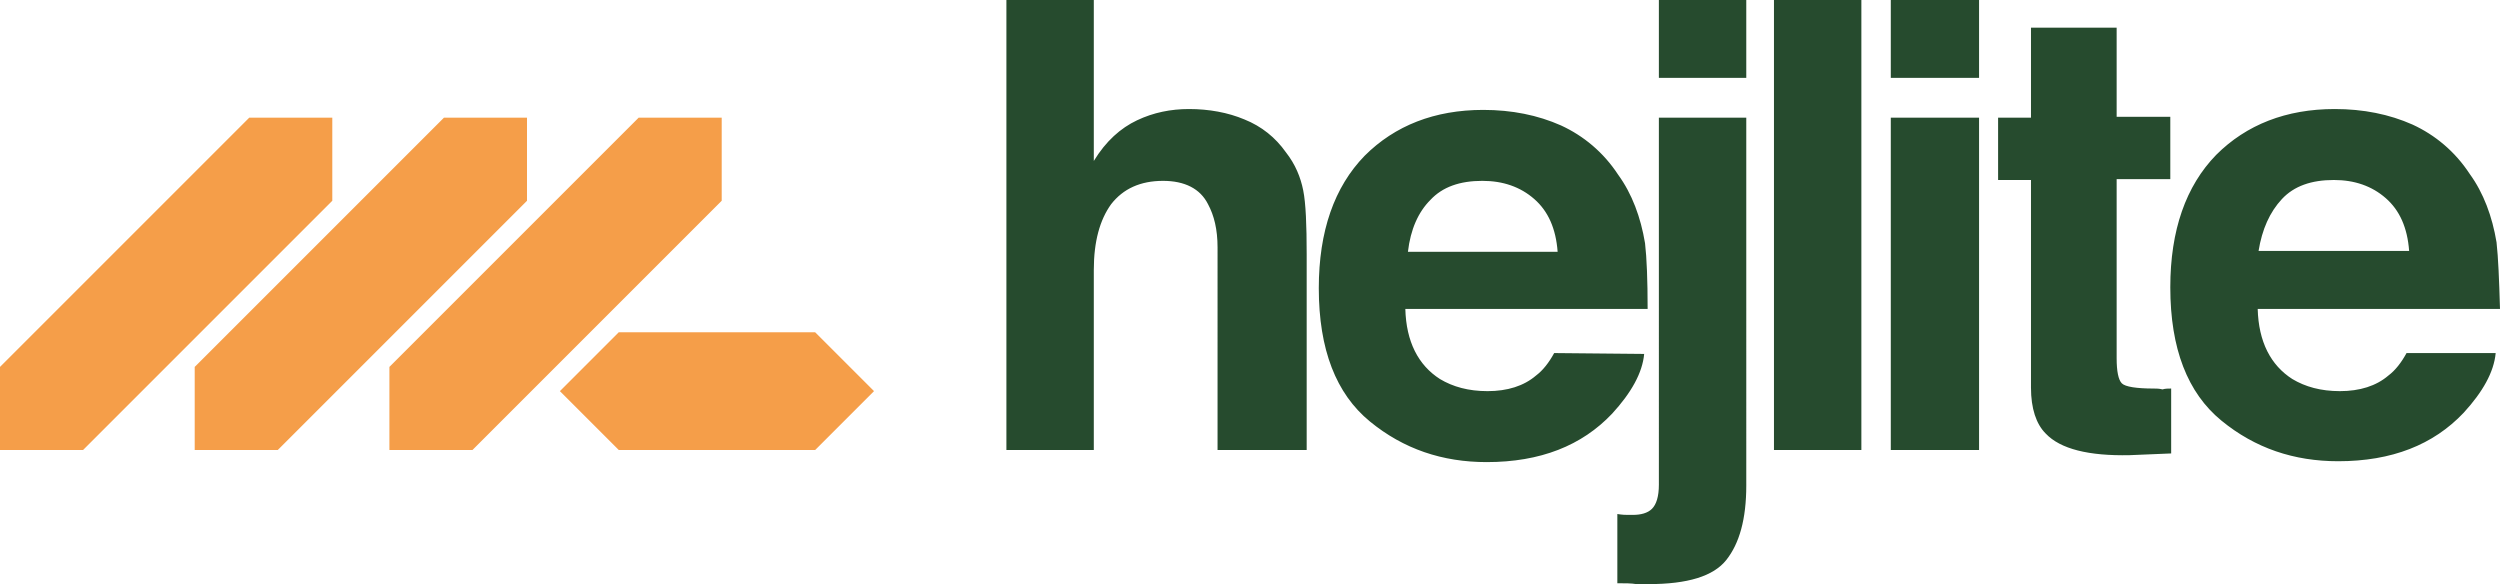 <svg xml:space="preserve" style="enable-background:new 0 0 288.9 67.5;" viewBox="0 0 288.9 67.5" y="0px" x="0px" xmlns:xlink="http://www.w3.org/1999/xlink" xmlns="http://www.w3.org/2000/svg" id="Ebene_1" version="1.1">
<style type="text/css">
	.st0{fill:#F59E49;}
	.st1{fill:#264B2E;}
</style>
<g>
	<path d="M38.4,13.6h-9.6L0,42.4V52h9.6l28.8-28.8V13.6z M60.9,13.6h-9.6L22.5,42.4V52h9.6l28.8-28.8V13.6z M83.4,13.6
		h-9.6L45,42.4V52h9.6l28.8-28.8V13.6z M94.2,38.4H71.5l-6.8,6.8l6.8,6.8h22.7l6.8-6.8L94.2,38.4z" class="st0"></path>
	<path d="M191.7,9h10.1V0h-10.1V9z M179.6,40.8c-0.6,1.1-1.3,2-2.1,2.6c-1.4,1.2-3.3,1.8-5.6,1.8c-2.2,0-4-0.5-5.5-1.4
		c-2.5-1.6-3.9-4.3-4-8.1h28c0-3.3-0.1-5.9-0.3-7.6c-0.5-3-1.5-5.7-3.1-7.9c-1.7-2.6-4-4.5-6.6-5.7c-2.7-1.2-5.7-1.8-9-1.8
		c-5.6,0-10.2,1.8-13.7,5.3c-3.5,3.6-5.3,8.7-5.3,15.3c0,7.1,2,12.2,5.9,15.4s8.4,4.7,13.5,4.7c6.2,0,11-1.9,14.5-5.6
		c2.2-2.4,3.5-4.7,3.7-6.9L179.6,40.8L179.6,40.8z M165.3,23.1c1.4-1.5,3.4-2.2,6-2.2c2.4,0,4.4,0.7,6,2.1s2.5,3.4,2.7,6.1h-17.3
		C163,26.5,163.9,24.5,165.3,23.1z M191.7,56c0,1.4-0.3,2.3-0.8,2.8s-1.3,0.7-2.2,0.7c-0.2,0-0.4,0-0.6,0c-0.2,0-0.6,0-1.2-0.1v8
		c0.9,0,1.6,0,2.2,0.1c0.6,0,1.1,0,1.4,0c4.5,0,7.5-0.9,9-2.8s2.3-4.7,2.3-8.6V13.6h-10.1L191.7,56L191.7,56z M288.5,28
		c-0.5-3-1.5-5.7-3.1-7.9c-1.7-2.6-4-4.5-6.6-5.7c-2.7-1.2-5.7-1.8-9-1.8c-5.6,0-10.2,1.8-13.7,5.3c-3.5,3.6-5.3,8.7-5.3,15.3
		c0,7.1,2,12.2,5.9,15.4c3.9,3.2,8.4,4.7,13.5,4.7c6.2,0,11-1.9,14.5-5.6c2.2-2.4,3.5-4.7,3.7-6.9h-10.3c-0.6,1.1-1.3,2-2.1,2.6
		c-1.4,1.2-3.3,1.8-5.6,1.8c-2.2,0-4-0.5-5.5-1.4c-2.5-1.6-3.9-4.3-4-8.1h28C288.8,32.3,288.7,29.8,288.5,28z M261,29
		c0.4-2.5,1.3-4.5,2.7-6c1.4-1.5,3.4-2.2,6-2.2c2.4,0,4.4,0.7,6,2.1s2.5,3.4,2.7,6.1H261z M148.6,17.6c-1.2-1.7-2.8-3-4.8-3.8
		c-1.9-0.8-4.1-1.2-6.4-1.2c-2.1,0-4.1,0.4-6,1.3s-3.6,2.4-5,4.7V0h-10.1v52h10.1V31.2c0-3.3,0.7-5.8,2-7.6c1.4-1.8,3.4-2.7,6-2.7
		c2.5,0,4.3,0.9,5.2,2.7c0.7,1.3,1.1,2.9,1.1,5V52H151V29.4c0-3.4-0.1-5.9-0.4-7.4C150.3,20.5,149.7,19,148.6,17.6z M205,52h10.1V0
		H205V52z M248.9,44.9c-2,0-3.3-0.2-3.7-0.6c-0.4-0.4-0.6-1.4-0.6-2.9V20.7h6.2v-7.2h-6.2V3.2h-9.9v10.4h-3.8v7.2h3.8v24
		c0,2.4,0.6,4.2,1.7,5.3c1.7,1.8,5,2.6,9.7,2.5l4.8-0.2v-7.5c-0.3,0-0.7,0-1,0.1C249.5,44.9,249.2,44.9,248.9,44.9z M218.5,9h10.2V0
		h-10.2V9z M218.5,52h10.2V13.6h-10.2V52z" class="st1"></path>
</g>
</svg>
